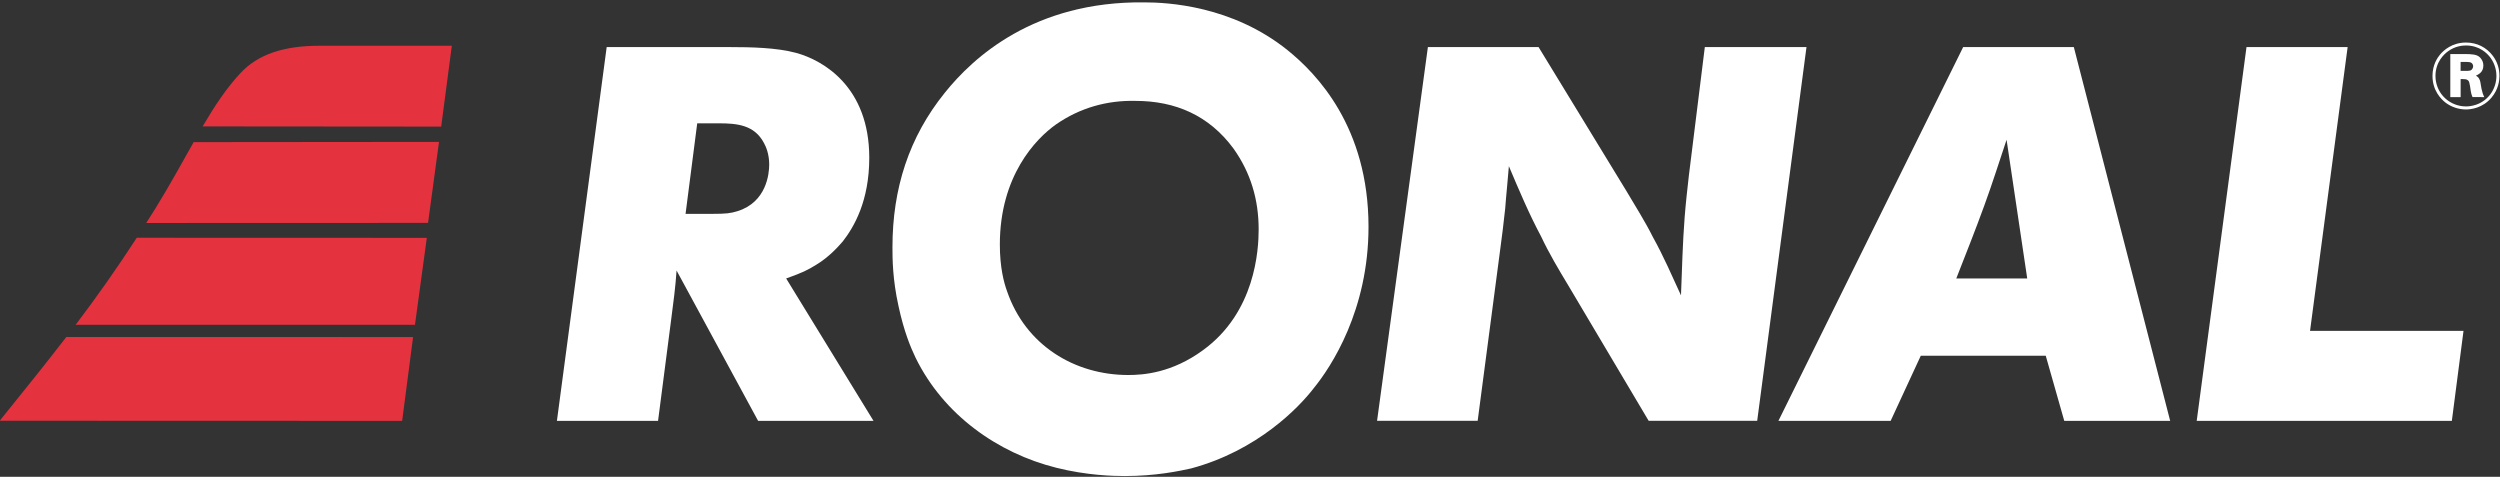 <?xml version="1.0" encoding="UTF-8"?>
<svg width="603px" height="115px" viewBox="0 0 603 115" version="1.1" xmlns="http://www.w3.org/2000/svg" xmlns:xlink="http://www.w3.org/1999/xlink">
    <rect x="0" y="0" width="603" height="115" fill="#333333" stroke="none"/>
    <!-- Generator: Sketch 46.2 (44496) - http://www.bohemiancoding.com/sketch -->
    <title>ronal-logo</title>
    <desc>Created with Sketch.</desc>
    <defs></defs>
    <g id="Page-1" stroke="none" stroke-width="1" fill="none" fill-rule="evenodd">
        <g id="ronal-logo" transform="translate(-2, -1)" fill-rule="nonzero">
            <g id="Group" transform="translate(134.62, 11.286)" fill="#FFFFFF">
                <path d="M303.105,1.072 L278.583,1.072 L274.746,31.97 C274.367,35.291 273.98,38.734 273.722,42.055 C273.223,48.439 273.086,54.694 272.836,60.958 C270.659,56.234 268.628,51.51 266.064,46.907 C264.154,43.078 261.856,39.499 259.68,35.799 L238.479,1.064 L211.789,1.064 L199.528,91.219 L223.792,91.219 L229.153,50.479 C229.66,46.907 230.047,43.457 230.434,40.007 C230.684,36.557 231.063,33.244 231.321,29.794 C233.747,35.533 236.174,41.289 239.108,46.778 C241.027,50.865 243.324,54.694 245.629,58.524 L265.041,91.219 L291.215,91.219 L303.105,1.072 Z M35.549,19.459 L40.781,19.459 C45.126,19.459 49.342,19.838 51.631,24.183 C52.139,25.078 52.913,26.868 52.913,29.415 C52.913,31.591 52.276,38.484 45.247,40.652 C43.586,41.16 42.563,41.297 39.12,41.297 L32.736,41.297 L35.549,19.459 Z M13.712,1.072 L1.709,91.227 L26.102,91.227 L29.294,66.577 C29.802,62.748 30.318,58.79 30.568,54.961 L50.237,91.227 L78.072,91.227 L57,56.879 C60.958,55.476 62.232,54.832 64.279,53.558 C67.471,51.639 69.769,48.963 70.664,47.939 C73.348,44.489 77.048,38.234 77.048,27.762 C77.048,10.649 65.94,4.264 59.426,2.475 C54.703,1.193 48.439,1.072 43.465,1.072 L13.712,1.072 L13.712,1.072 Z" id="Shape"></path>
                <path d="M339.235,56.879 C341.532,51.003 343.83,45.255 346.006,39.258 C347.917,34.026 349.577,28.786 351.367,23.426 L356.348,56.887 L339.235,56.887 L339.235,56.879 Z M340.895,1.072 L296.334,91.227 L323.403,91.227 L330.674,75.516 L360.814,75.516 L365.28,91.227 L390.826,91.227 L367.586,1.072 L340.895,1.072 Z" id="Shape"></path>
            </g>
            <polygon id="Shape" fill="#FFFFFF" points="543.857 12.358 531.846 102.513 593.385 102.513 596.198 80.804 559.182 80.804 568.25 12.358"></polygon>
            <path d="M604.138,19.347 C604.114,22.434 602.236,25.199 599.277,26.239 C598.165,26.626 597.262,26.666 596.803,26.666 C593.812,26.666 591.095,24.877 589.975,22.104 C589.612,21.217 589.435,20.29 589.435,19.314 C589.435,15.985 591.482,14.083 592.458,13.381 C594.199,12.084 596.029,11.971 596.803,11.971 C600.116,11.971 601.978,13.946 602.703,14.921 C604.025,16.719 604.138,18.557 604.138,19.347 L604.138,19.347 Z M604.864,19.371 C604.888,17.605 604.364,15.921 603.3,14.502 C601.736,12.39 599.382,11.261 596.811,11.261 C593.393,11.261 591.394,13.164 590.555,14.139 C589.902,14.929 588.717,16.63 588.717,19.306 C588.717,22.885 590.805,24.925 591.853,25.747 C593.256,26.811 595.005,27.4 596.795,27.4 C597.931,27.4 600.801,27.101 602.937,24.562 C604.654,22.547 604.864,20.346 604.864,19.371 L604.864,19.371 Z M595.497,18.105 L595.497,15.945 L597.061,15.945 C597.81,15.945 598.173,16.098 598.375,16.445 C598.496,16.646 598.52,16.896 598.52,16.961 C598.52,17.259 598.399,17.485 598.35,17.549 C598.06,18.097 597.601,18.097 596.609,18.097 L595.497,18.097 L595.497,18.105 Z M601.212,24.425 C600.559,23.176 600.374,21.386 600.309,21.088 C600.285,20.91 600.188,19.975 599.535,19.476 C599.423,19.387 599.31,19.314 599.197,19.25 C599.672,19 600.986,18.5 600.986,16.823 C600.986,16.187 600.809,15.647 600.422,15.147 C599.922,14.486 599.269,14.131 597.633,14.059 C597.343,14.042 597.02,14.042 596.73,14.042 L593.014,14.042 L593.014,24.425 L595.505,24.425 L595.505,20.072 L595.94,20.072 C596.4,20.096 596.891,20.048 597.278,20.37 C597.577,20.62 597.617,20.983 597.762,21.709 C597.923,22.66 597.955,23.522 598.367,24.409 L601.212,24.425 Z" id="Shape" fill="#FFFFFF"></path>
            <path d="M277.979,1.572 C283.565,1.572 299.147,2.338 312.528,13.075 C319.582,18.75 332.085,31.632 332.085,55.71 C332.085,75.798 323.113,89.446 318.848,94.661 C315.318,99.264 305.322,109.687 289.296,113.984 C286.507,114.596 280.913,115.822 273.271,115.822 C270.482,115.822 264.154,115.669 256.81,113.831 C242.695,110.3 229.612,101.102 222.849,87.302 C221.672,84.851 220.052,81.014 218.73,74.879 C217.262,68.285 217.262,63.223 217.262,60.619 C217.262,46.512 221.229,34.09 229.902,23.353 C236.674,14.913 251.369,1.266 277.979,1.572 M275.891,25.336 C269.023,25.167 262.485,27.005 256.73,30.995 C251.78,34.493 243.163,43.482 243.163,59.975 C243.163,65.472 244.122,69.132 244.92,71.3 C249.394,84.287 261.203,91.453 274.133,91.453 C277.809,91.453 284.677,90.953 292.174,85.456 C304.782,76.298 305.588,61.305 305.588,56.315 C305.588,49.157 303.669,42.659 299.518,36.831 C293.617,28.826 285.475,25.336 275.891,25.336" id="Shape" fill="#FFFFFF"></path>
            <path d="M108.414,31.535 L110.977,12.035 L79.063,12.035 C70.228,12.035 64.142,14.204 60.023,18.613 C56.653,22.208 53.8,26.513 50.882,31.487 L108.414,31.535 Z" id="Shape" fill="#E4333F"></path>
            <path d="M107.89,35.227 L48.713,35.283 C45.956,40.152 43.054,45.481 39.604,51.091 C38.766,52.445 38.097,53.485 37.274,54.783 L105.246,54.759 L107.89,35.227 Z" id="Shape" fill="#E4333F"></path>
            <path d="M102.086,79.345 L104.947,58.37 L34.993,58.346 C30.116,65.859 25.344,72.606 20.241,79.345 L102.086,79.345 Z" id="Shape" fill="#E4333F"></path>
            <path d="M18,82.28 C13.196,88.519 7.98,94.992 1.935,102.481 L98.998,102.513 L101.634,82.296 L18,82.28 Z" id="Shape" fill="#E4333F"></path>
        </g>
    </g>
</svg>